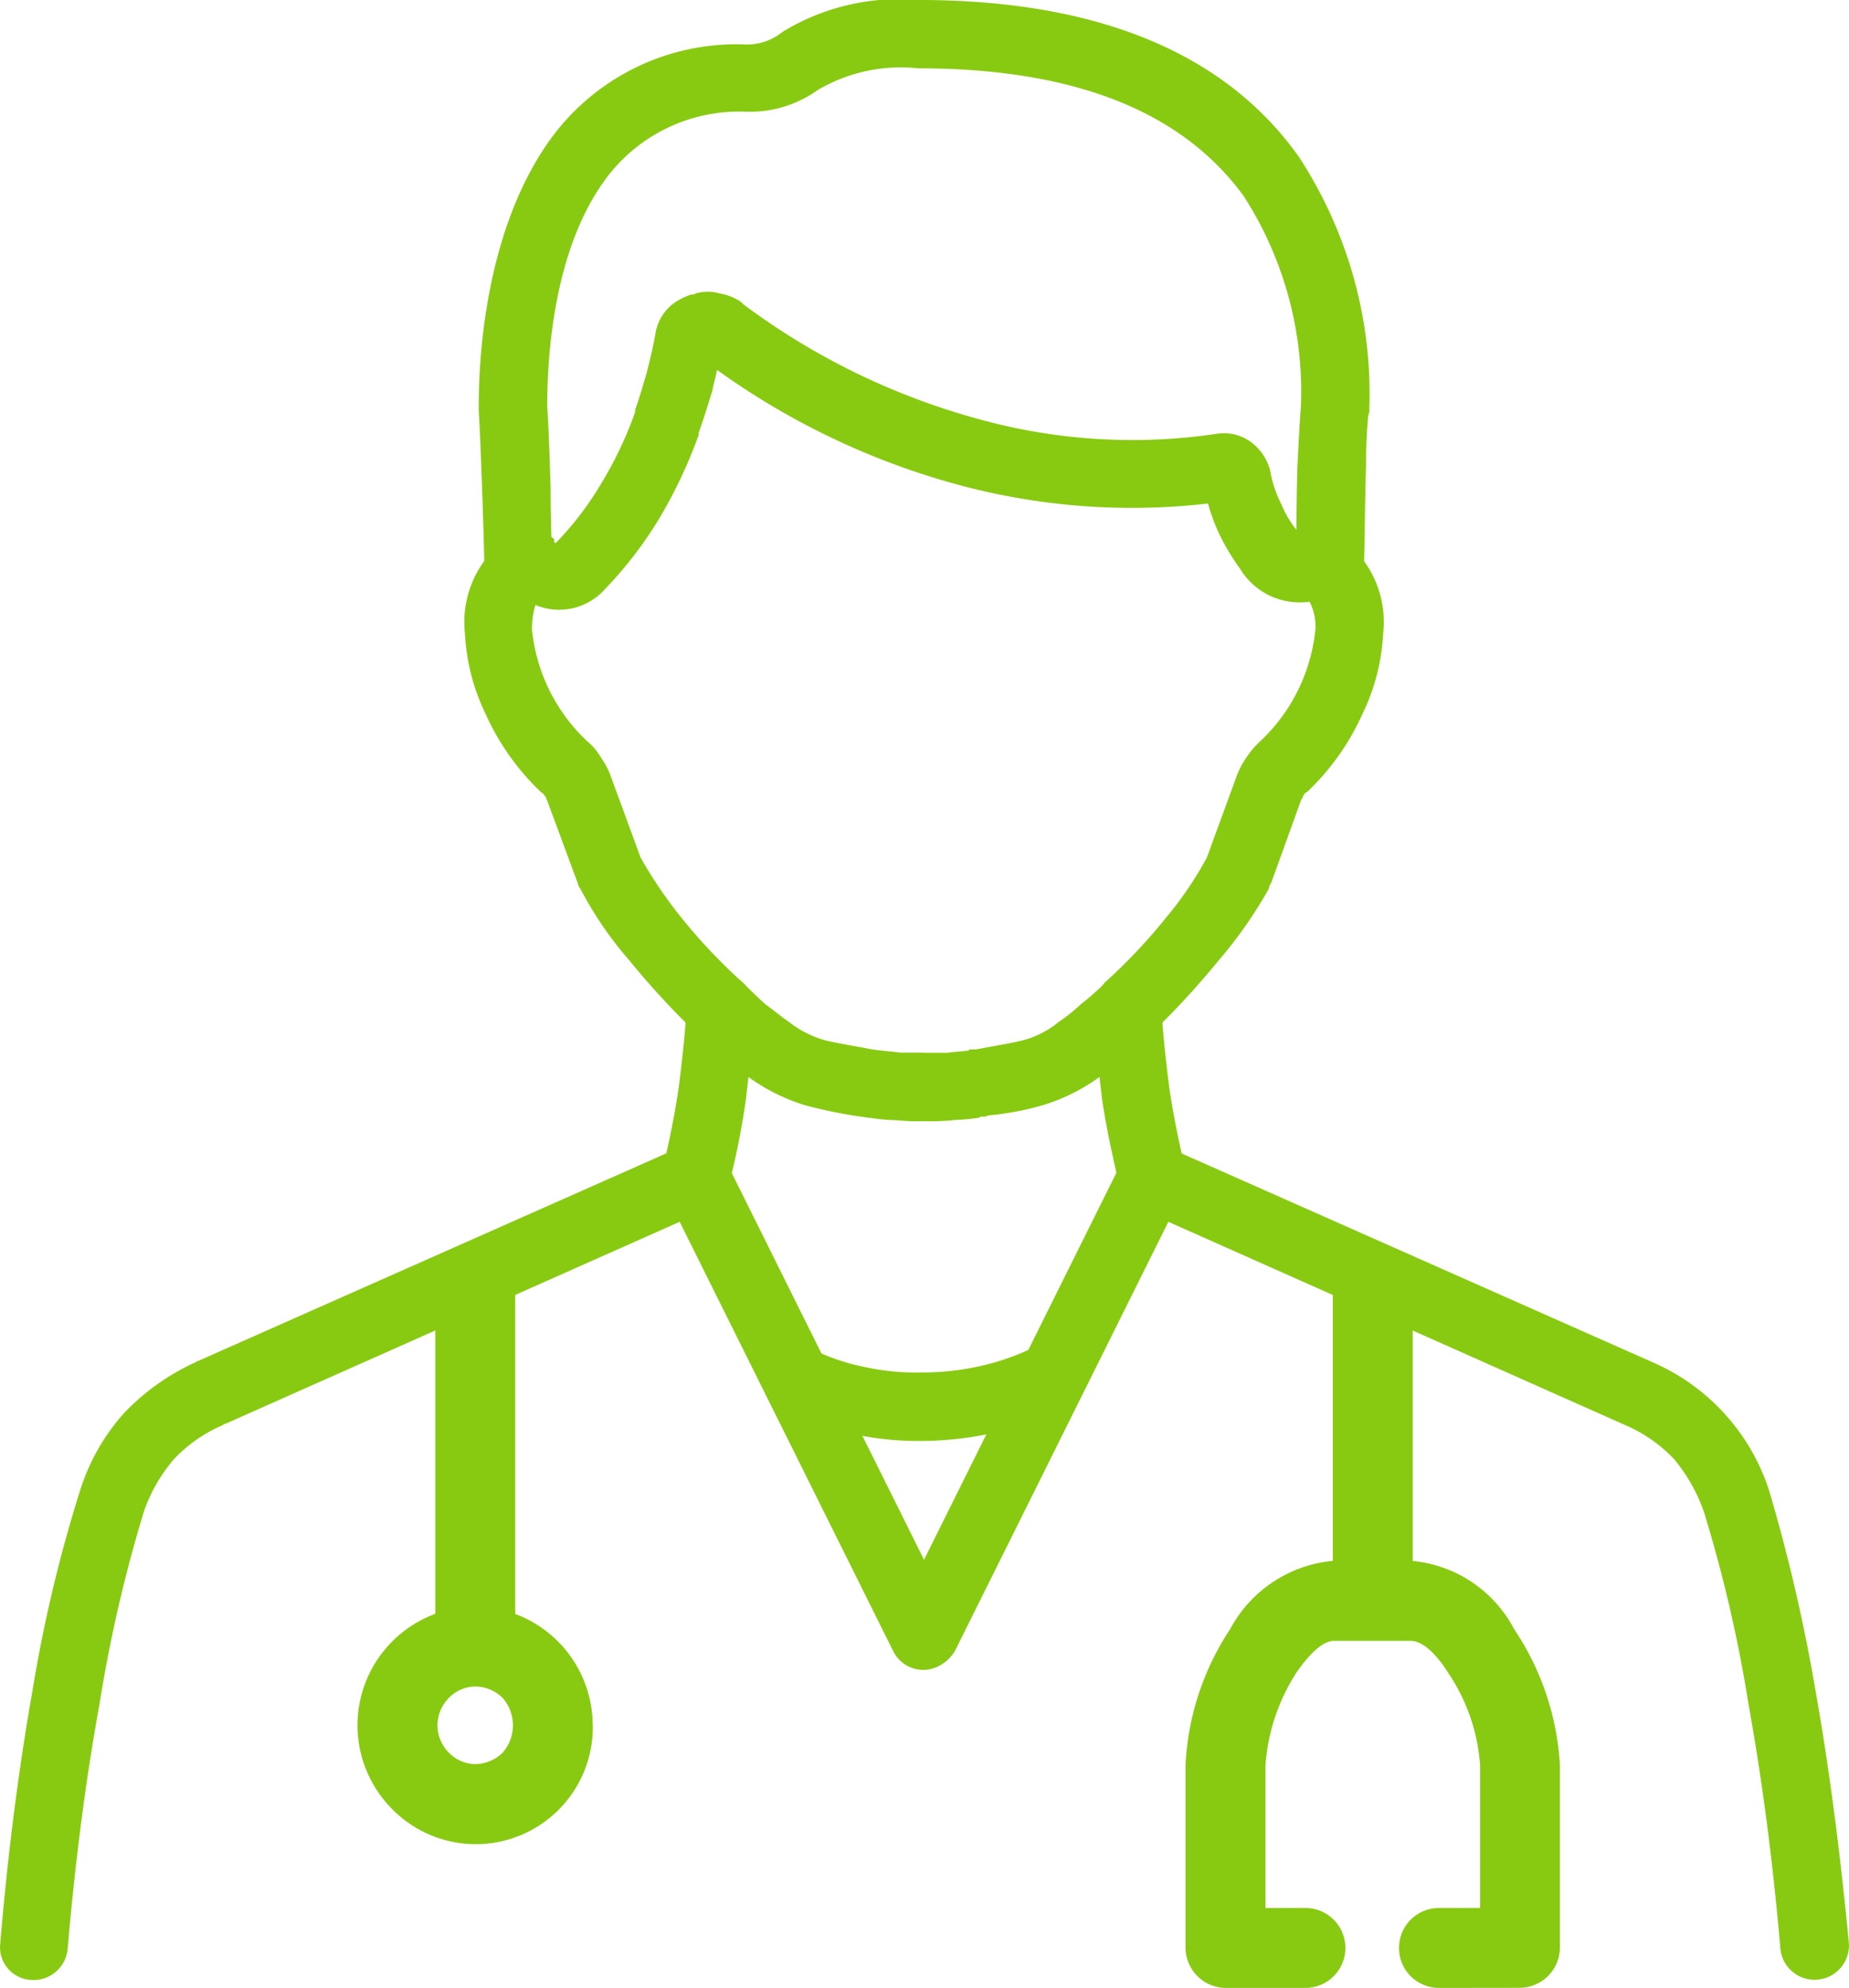 <svg xmlns="http://www.w3.org/2000/svg" width="57.016" height="61.301" viewBox="0 0 57.016 61.301"><defs><style>.a{fill:#88ca11;}</style></defs><g transform="translate(0)"><path class="a" d="M14046.866,1425.945a1.057,1.057,0,0,1-1.127.951,1.01,1.01,0,0,1-.951-1.127c.247-2.958.6-5.563.986-7.746a44.236,44.236,0,0,1,1.479-6.232,6.516,6.516,0,0,1,1.337-2.359h0a7.112,7.112,0,0,1,2.22-1.584.119.119,0,0,1,.069-.035l14.929-6.62a1.079,1.079,0,0,1,1.374.493h0l6.091,12.253,6.091-12.253a1.056,1.056,0,0,1,1.409-.493l.035.035,14.93,6.62h0a6.491,6.491,0,0,1,3.591,3.944,53.123,53.123,0,0,1,1.443,6.232c.388,2.183.739,4.789,1.021,7.746a1.06,1.06,0,0,1-2.112.176c-.246-2.887-.6-5.422-.986-7.57a43.324,43.324,0,0,0-1.373-5.915,5.23,5.23,0,0,0-.916-1.62,4.513,4.513,0,0,0-1.514-1.056h0l-14.084-6.267-6.584,13.239a1.253,1.253,0,0,1-.493.458,1.031,1.031,0,0,1-1.408-.458l-6.585-13.239-14.014,6.232c-.034,0-.034,0-.07.035a4.513,4.513,0,0,0-1.514,1.056h0a5.034,5.034,0,0,0-.915,1.585,44.07,44.07,0,0,0-1.374,5.95C14047.464,1420.487,14047.112,1423.058,14046.866,1425.945Z" transform="translate(-14044.78 -1365.841)"/><path class="a" d="M14712.843,1576.577a1.086,1.086,0,0,1-.494-1.409,1.067,1.067,0,0,1,1.409-.493,6.305,6.305,0,0,0,1.62.563,7.289,7.289,0,0,0,1.76.176,8.063,8.063,0,0,0,1.9-.211,7.245,7.245,0,0,0,1.727-.634,1.047,1.047,0,0,1,.949,1.866,8.021,8.021,0,0,1-2.183.81,10.612,10.612,0,0,1-2.395.282,9.513,9.513,0,0,1-2.218-.246A8.01,8.01,0,0,1,14712.843,1576.577Z" transform="translate(-14688.75 -1533.092)"/><path class="a" d="M14466.288,417.676a1.057,1.057,0,0,1-2.113.035c0-.6-.034-1.62-.069-2.641-.035-.951-.07-1.866-.105-2.394v-.141c0-2.148.387-5.6,2.112-8.1a7.074,7.074,0,0,1,6.127-3.063,1.725,1.725,0,0,0,1.126-.387,6.887,6.887,0,0,1,4.189-.986h0c6.338,0,9.824,2.148,11.727,4.824a13.359,13.359,0,0,1,2.183,7.781.447.447,0,0,1-.035.211c-.035.352-.07.951-.07,1.62-.036,1.127-.036,2.465-.071,3.275a1,1,0,0,1-1.021,1.021,1.03,1.03,0,0,1-1.056-1.021c0-.845,0-2.183.035-3.345.036-.7.07-1.373.105-1.8a11.132,11.132,0,0,0-1.76-6.514c-1.585-2.183-4.508-3.944-10.036-3.944h0a5.042,5.042,0,0,0-3.1.669,3.606,3.606,0,0,1-2.218.669,5.114,5.114,0,0,0-4.4,2.183c-1.444,2.042-1.725,5.035-1.725,6.9.034.458.07,1.444.105,2.5C14466.218,415.985,14466.254,417.042,14466.288,417.676Z" transform="translate(-14449.239 -400)"/><path class="a" d="M14465.832,678.968h.739c.211-.035.423-.035.634-.07l.035-.035h.211c.528-.106,1.021-.176,1.443-.282a2.949,2.949,0,0,0,1.093-.563h0a5.558,5.558,0,0,0,.7-.563c.281-.211.492-.422.7-.6v-.035h0a16.951,16.951,0,0,0,1.9-2.007,11.026,11.026,0,0,0,1.268-1.866l.915-2.5a2.467,2.467,0,0,1,.316-.6h0a2.635,2.635,0,0,1,.423-.493h0a5.473,5.473,0,0,0,1.69-3.415,1.631,1.631,0,0,0-.177-.88,2.149,2.149,0,0,1-2.146-1.021,6.879,6.879,0,0,1-.634-1.056,5.966,5.966,0,0,1-.353-.951,20.508,20.508,0,0,1-7.782-.6,23.013,23.013,0,0,1-7.357-3.521c-.036.211-.106.422-.142.634-.141.458-.281.915-.423,1.3v.07a14.858,14.858,0,0,1-1.232,2.606,12.407,12.407,0,0,1-1.655,2.148,1.894,1.894,0,0,1-2.147.493,2.424,2.424,0,0,0-.105.775,5.473,5.473,0,0,0,1.69,3.415,1.851,1.851,0,0,1,.422.493c.036.035.036.07.07.106a2.156,2.156,0,0,1,.247.493l.916,2.5a13.492,13.492,0,0,0,1.267,1.866,17.031,17.031,0,0,0,1.9,2.007c.247.246.458.458.7.669.247.176.493.387.705.528h0a3.228,3.228,0,0,0,1.092.563c.422.106.914.176,1.443.282h0l.246.035h.035c.211.035.387.035.6.07h.739Zm.916,2.077a7.363,7.363,0,0,1-.916.035,6.774,6.774,0,0,1-.88-.035h-.035a5.263,5.263,0,0,1-.739-.07h-.035l-.246-.035h0a14.951,14.951,0,0,1-1.726-.352,5.894,5.894,0,0,1-1.762-.88h0c-.281-.211-.527-.422-.774-.634-.281-.211-.527-.458-.81-.7a25.177,25.177,0,0,1-2.078-2.253,11.324,11.324,0,0,1-1.514-2.218h0a.272.272,0,0,1-.069-.141l-.951-2.57c-.036-.07-.036-.07-.036-.106l-.033-.035c-.036-.035-.071-.106-.107-.106a7.627,7.627,0,0,1-1.725-2.43,6.4,6.4,0,0,1-.634-2.465,3.2,3.2,0,0,1,.739-2.43h0a2.793,2.793,0,0,1,.88-.669h0a1.092,1.092,0,0,1,1.127.176s0,.176.07.106a9.675,9.675,0,0,0,1.373-1.8,11.8,11.8,0,0,0,1.057-2.218v-.07c.141-.387.246-.775.353-1.127.105-.422.211-.845.281-1.268a1.469,1.469,0,0,1,.494-.845,1.932,1.932,0,0,1,.6-.317.211.211,0,0,0,.141-.035,1.32,1.32,0,0,1,.739,0,1.7,1.7,0,0,1,.634.246c.035.035.071.035.071.07a21.592,21.592,0,0,0,7.147,3.521,17.728,17.728,0,0,0,7.464.493,1.4,1.4,0,0,1,1.057.246,1.585,1.585,0,0,1,.6.88h0a3.687,3.687,0,0,0,.352,1.056,3.186,3.186,0,0,0,.459.775c.069.141.14.106.175.106a1.264,1.264,0,0,1,.881,0,2.833,2.833,0,0,1,.809.6l.071.07a3.2,3.2,0,0,1,.739,2.43,6.383,6.383,0,0,1-.634,2.465,7.6,7.6,0,0,1-1.726,2.43h0q-.051,0-.105.106h0c0,.035-.035.07-.07.141l-.915,2.535c-.035.07-.07.106-.07.176a13.448,13.448,0,0,1-1.55,2.218,25.021,25.021,0,0,1-2.077,2.253h0c-.282.282-.563.493-.81.7s-.528.423-.775.634h0a5.873,5.873,0,0,1-1.76.88,8.962,8.962,0,0,1-1.689.317.267.267,0,0,1-.177.035.128.128,0,0,0-.105.035,6.335,6.335,0,0,1-.774.07Z" transform="translate(-14437.34 -646.504)"/><path class="a" d="M15002.944,1254.127a1.04,1.04,0,0,1,.985-1.127,1.083,1.083,0,0,1,1.092,1.021c.035.81.141,1.69.246,2.535.141.915.316,1.76.493,2.465a1.05,1.05,0,1,1-2.042.493c-.176-.775-.388-1.69-.528-2.641C15003.085,1255.993,15002.979,1255.042,15002.944,1254.127Z" transform="translate(-14969.205 -1222.966)"/><path class="a" d="M14624.889,1254.021a1.081,1.081,0,0,1,1.091-1.021,1.041,1.041,0,0,1,.986,1.127c-.036.915-.142,1.866-.246,2.746a23.549,23.549,0,0,1-.528,2.641,1.05,1.05,0,1,1-2.042-.493c.175-.7.352-1.549.492-2.465C14624.747,1255.711,14624.853,1254.831,14624.889,1254.021Z" transform="translate(-14603.72 -1222.966)"/><path class="a" d="M14365.252,1810.662a3.61,3.61,0,0,1-6.2,2.57,3.657,3.657,0,0,1,0-5.141,3.656,3.656,0,0,1,2.57-1.092,3.666,3.666,0,0,1,3.626,3.662Zm-2.781.845a1.283,1.283,0,0,0,0-1.69,1.226,1.226,0,0,0-.845-.352,1.149,1.149,0,0,0-.811.352,1.191,1.191,0,0,0,0,1.69,1.149,1.149,0,0,0,.811.352A1.227,1.227,0,0,0,14362.471,1811.507Z" transform="translate(-14346.972 -1757.459)"/><path class="a" d="M15090.816,1780.169a1.232,1.232,0,1,1,0-2.465h1.268v-4.4a5.792,5.792,0,0,0-.985-2.852c-.354-.563-.774-.986-1.162-.986h-2.358c-.353,0-.775.422-1.162.986a6.068,6.068,0,0,0-.951,2.852v4.4h1.232a1.232,1.232,0,1,1,0,2.465h-2.465a1.248,1.248,0,0,1-1.232-1.232V1773.3a8.313,8.313,0,0,1,1.373-4.19,4.012,4.012,0,0,1,3.205-2.113h2.358a3.961,3.961,0,0,1,3.2,2.113,8.369,8.369,0,0,1,1.409,4.19v5.634a1.248,1.248,0,0,1-1.232,1.232Z" transform="translate(-15046.444 -1718.868)"/><path class="a" d="M15212,1514.493V1504h2.465v10.493Z" transform="translate(-15170.901 -1465.128)"/><path class="a" d="M14426,1522.183V1510h2.465v12.183Z" transform="translate(-14412.577 -1470.917)"/></g></svg>